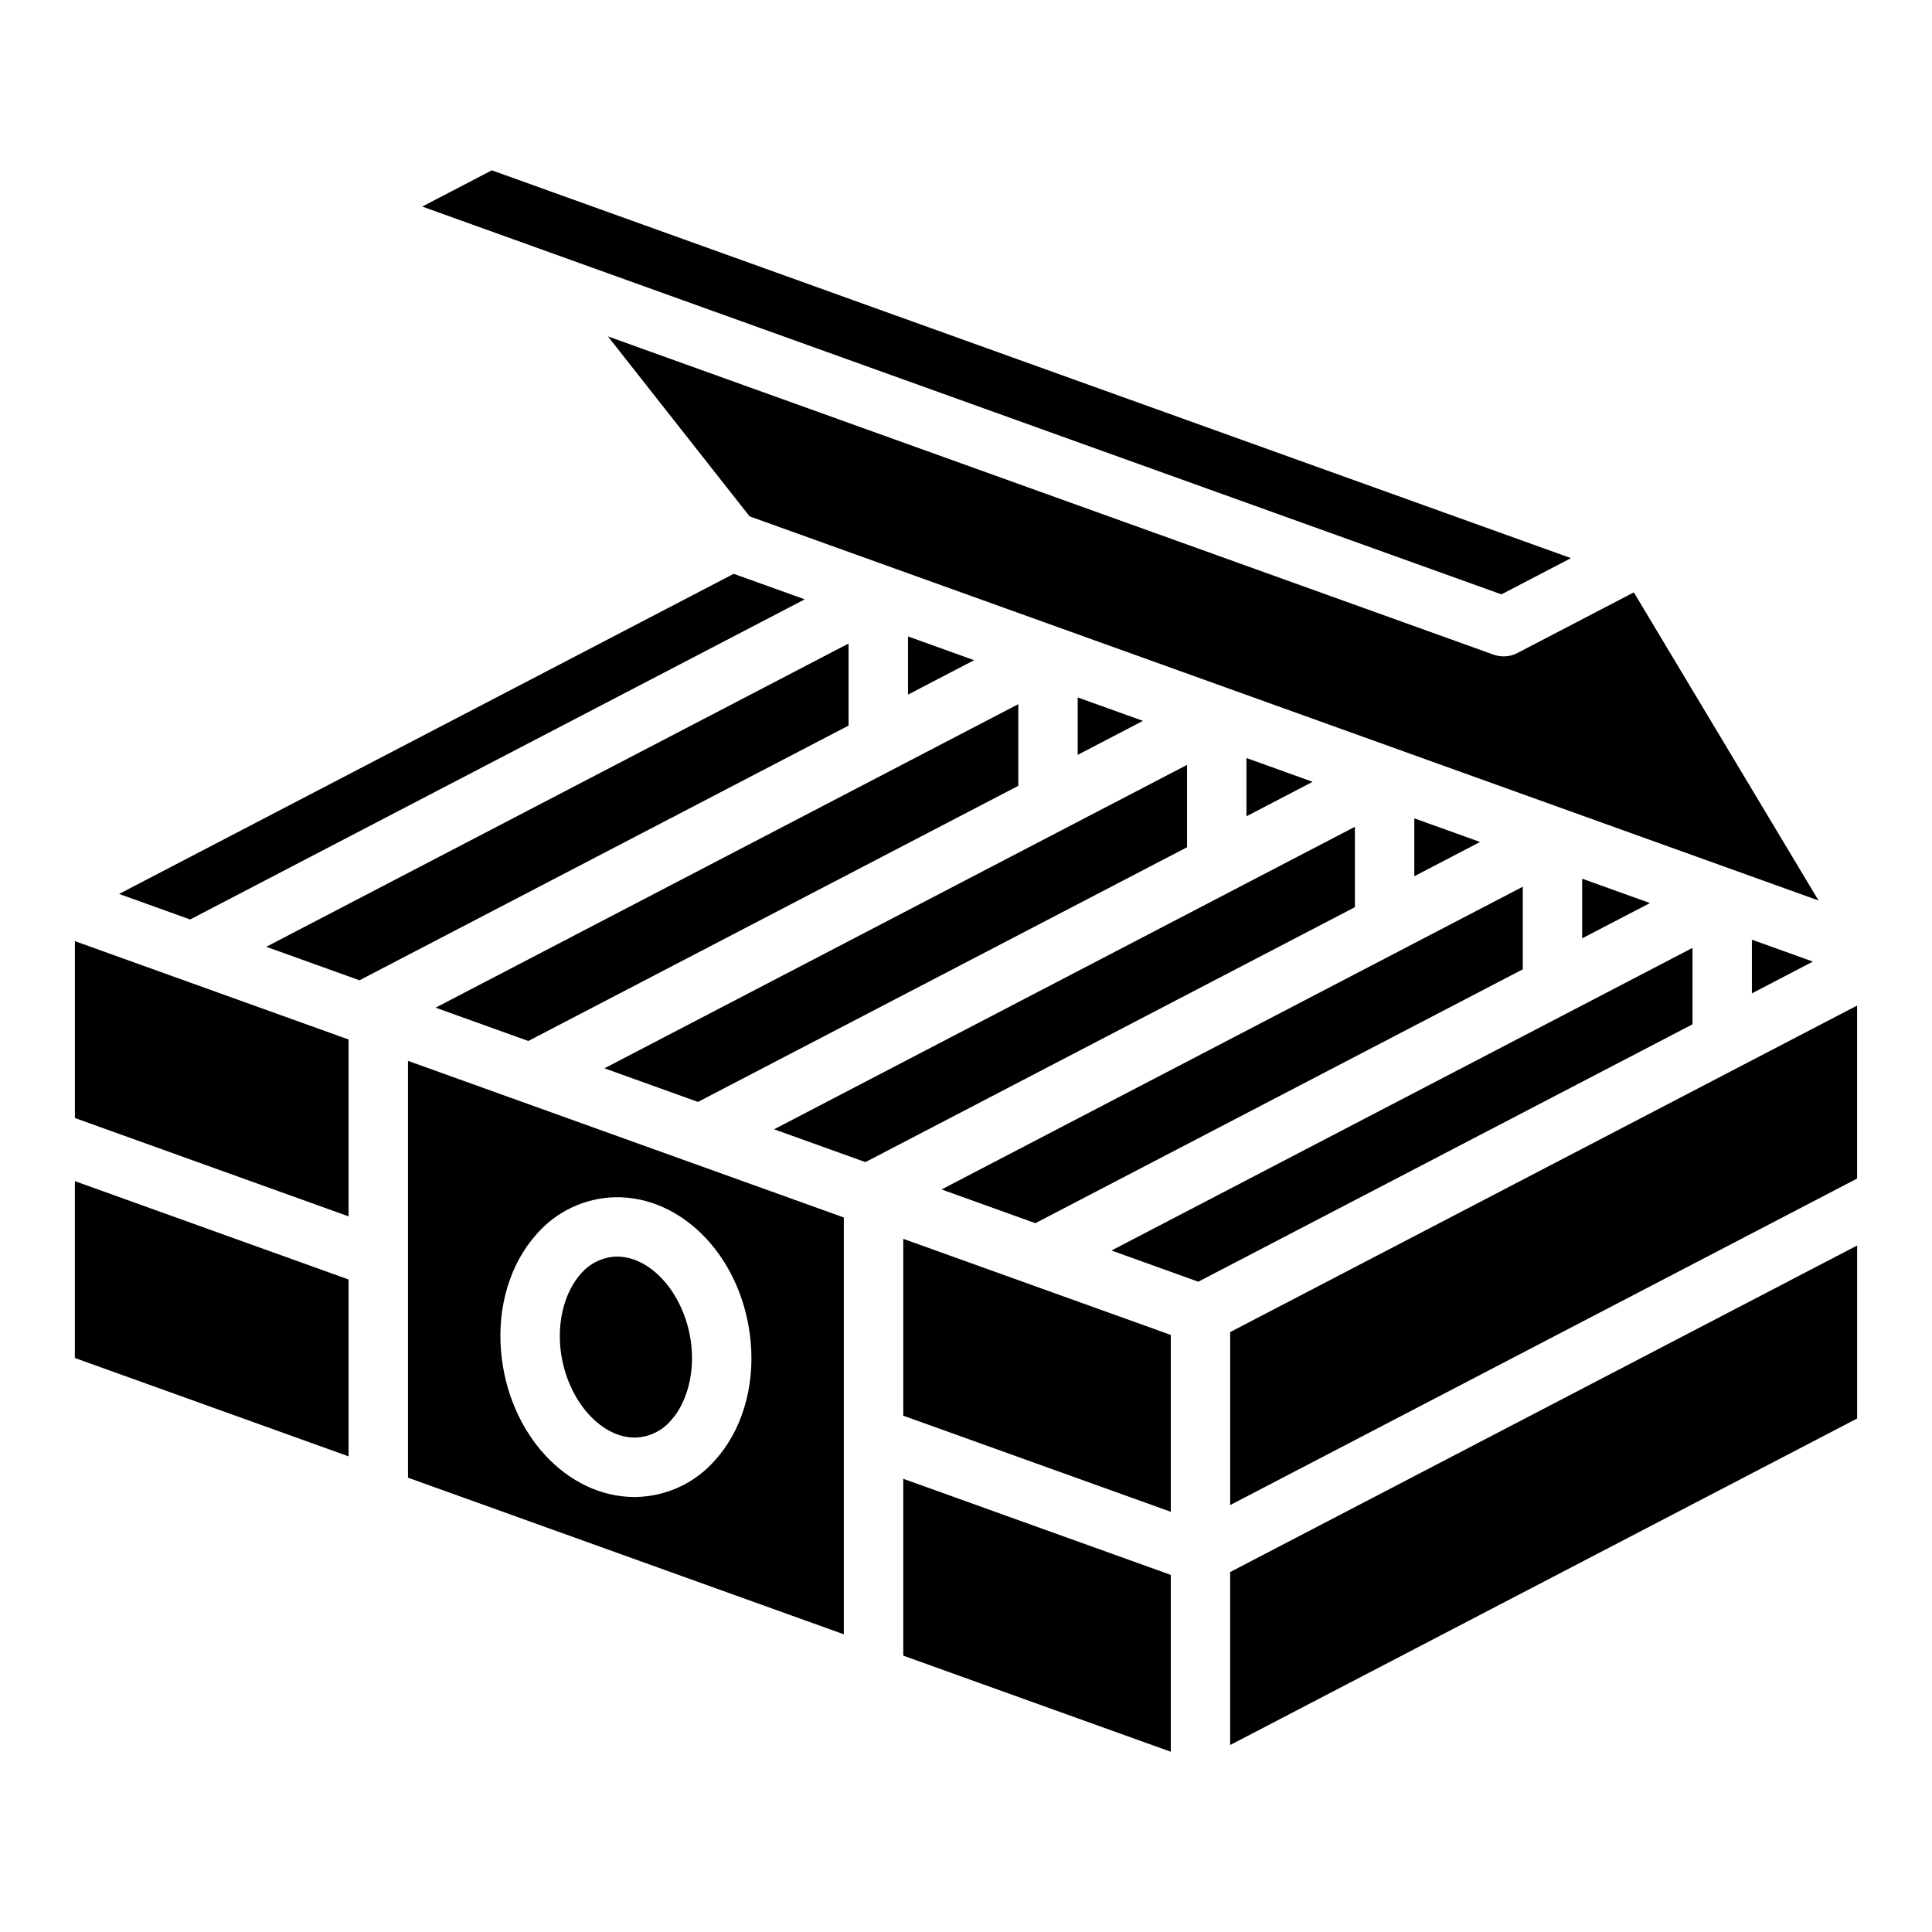 <?xml version="1.0" encoding="UTF-8"?>
<!-- Uploaded to: SVG Repo, www.svgrepo.com, Generator: SVG Repo Mixer Tools -->
<svg fill="#000000" width="800px" height="800px" version="1.1" viewBox="144 144 512 512" xmlns="http://www.w3.org/2000/svg">
 <g>
  <path d="m624.43 398.83-16.156 8.422v-14.227z"/>
  <path d="m581.26 383.32-17.969 9.348v-15.805z"/>
  <path d="m536.23 367.13-17.426 9.082v-15.34z"/>
  <path d="m491.86 351.19-17.535 9.133v-15.441z"/>
  <path d="m446.89 335.04-17.289 9.004v-15.215z"/>
  <path d="m402.15 318.96-17.523 9.121v-15.418z"/>
  <path d="m236.38 419.48v46.871l-72.531-26.066v-46.871z"/>
  <path d="m236.38 483.08v46.867l-72.543-26.066v-46.867z"/>
  <path d="m252.12 425.14v110.46l115.5 41.504v-110.46zm81.418 105.79c-5.238 6.012-12.754 9.559-20.723 9.781-0.207 0.012-0.414 0.012-0.609 0.012-18.027 0-33.516-16.785-35.414-38.516-1.043-11.965 2.391-23.32 9.418-31.152h-0.004c5.238-6.016 12.754-9.559 20.723-9.773 18.281-0.383 34.105 16.52 36.023 38.504 1.047 11.965-2.387 23.32-9.414 31.145z"/>
  <path d="m321.82 520.42c-2.336 2.758-5.727 4.41-9.34 4.547-0.086 0.008-0.176 0.008-0.266 0.008-9.586 0-18.586-10.973-19.738-24.137-0.648-7.527 1.387-14.73 5.453-19.266 2.336-2.762 5.723-4.414 9.336-4.559h0.266c9.586 0 18.586 10.973 19.738 24.129 0.652 7.535-1.375 14.738-5.449 19.277z"/>
  <path d="m454.27 497.77v46.867l-70.898-25.465v-46.867z"/>
  <path d="m454.27 561.36v46.871l-70.898-25.469v-46.867z"/>
  <path d="m636.16 474.07v45.844l-166.15 86.535v-45.844z"/>
  <path d="m636.15 410.48v45.848l-166.14 86.531v-45.844z"/>
  <path d="m592.53 395.2v20.254l-130.97 68.211-23.008-8.266z"/>
  <path d="m547.55 378.99v21.887l-129.17 67.277-24.855-8.938z"/>
  <path d="m503.06 363.11v21.301l-129.71 67.562-24.207-8.699z"/>
  <path d="m458.58 346.7v21.828l-129.61 67.492-24.785-8.906z"/>
  <path d="m413.86 330.61v21.641l-129.85 67.621-24.57-8.828z"/>
  <path d="m368.88 314.54v21.746l-129.61 67.5-24.707-8.875z"/>
  <path d="m357.27 302.83-162.88 84.84-18.824-6.769 162.87-84.832z"/>
  <path d="m625.93 382.64-283.28-101.8-37.543-47.691 234.7 84.34v-0.004c2.07 0.742 4.356 0.59 6.309-0.422l30.867-16.078z"/>
  <path d="m560.33 291.91-18.441 9.602-285.99-102.77 18.438-9.605z"/>
 </g>
</svg>
